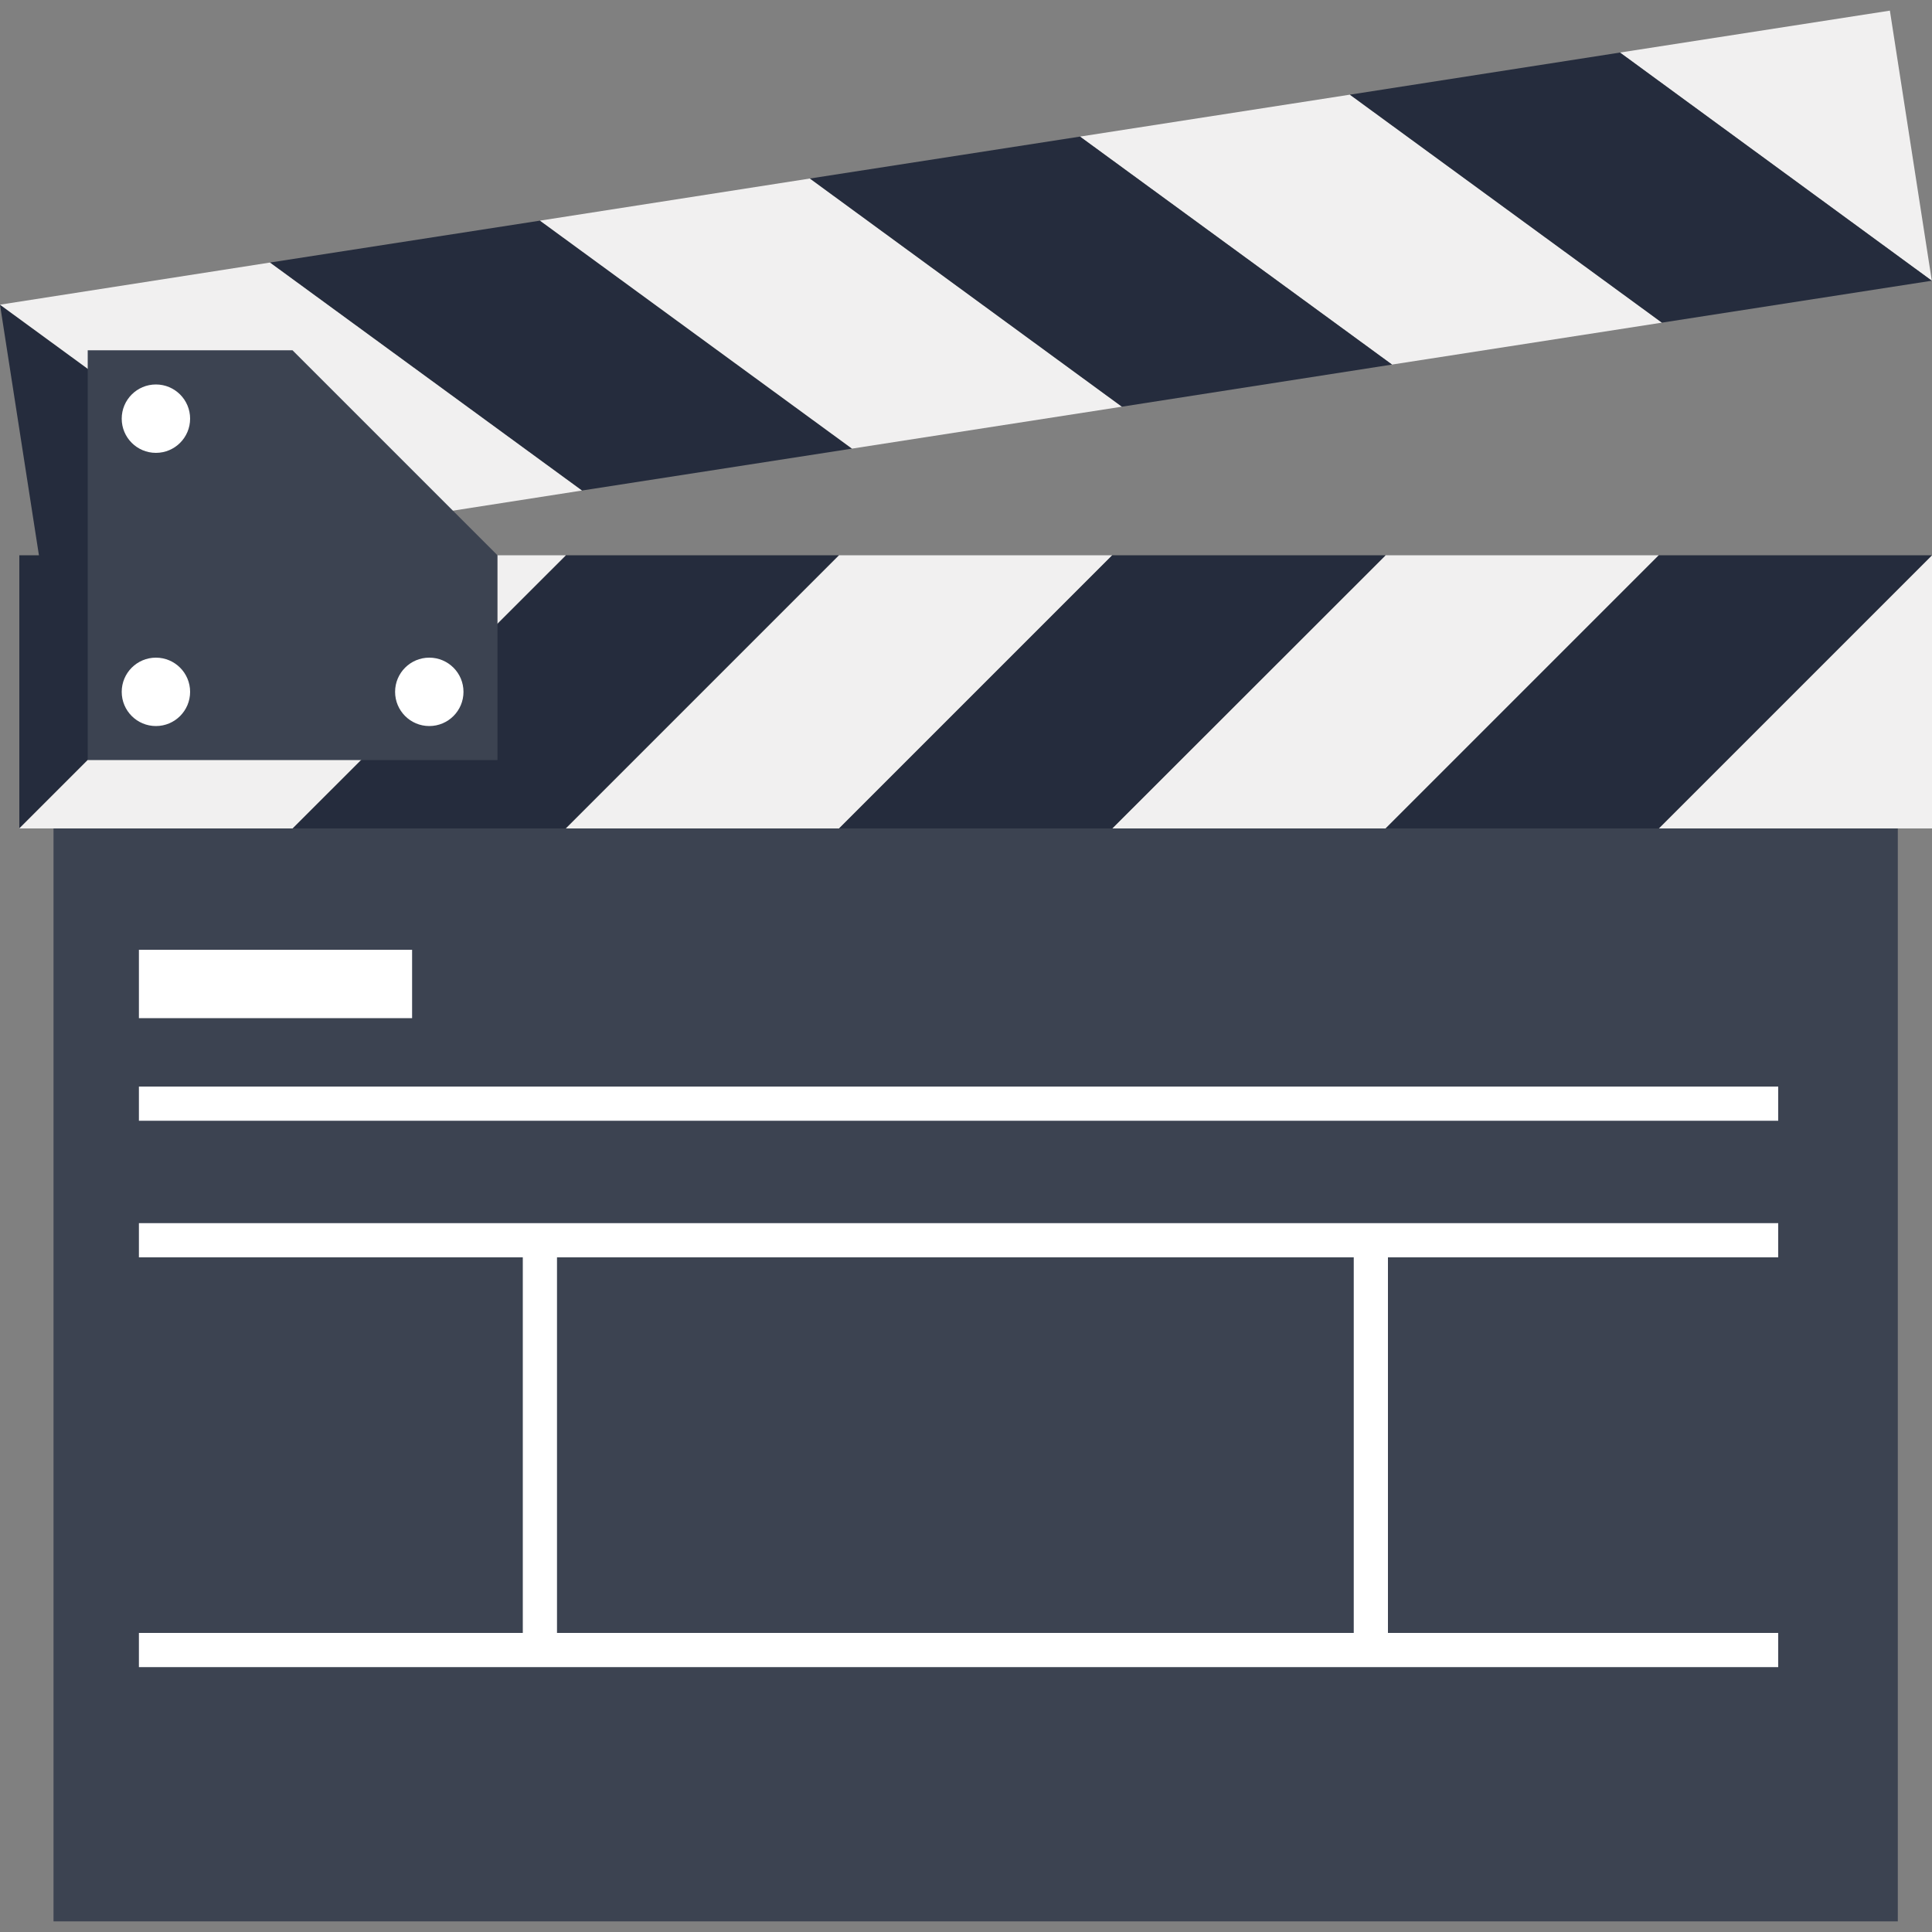 <svg id="Layer_1" data-name="Layer 1" xmlns="http://www.w3.org/2000/svg" viewBox="0 0 100 100"><rect x="0" y="0" width="100" height="100" fill="#808080" stroke="none"/><defs><style>.cls-1{fill:#3c4351;}.cls-2{fill:#252c3d;}.cls-3{fill:#f1f0f0;}.cls-4{fill:#fff;}</style></defs><rect class="cls-1" x="2.77" y="42.88" width="95.46" height="56.57"/><polygon class="cls-2" points="13.97 13.59 30.12 25.39 44.1 23.22 27.95 11.42 13.97 13.59"/><polygon class="cls-3" points="27.95 11.42 44.1 23.22 58.07 21.05 41.92 9.24 27.95 11.42"/><polygon class="cls-2" points="2.17 29.74 16.15 27.57 0 15.77 2.17 29.74"/><polygon class="cls-3" points="0 15.77 16.15 27.57 30.12 25.39 13.97 13.59 0 15.77"/><polygon class="cls-3" points="55.9 7.07 72.05 18.87 86.02 16.7 69.87 4.9 55.9 7.07"/><polygon class="cls-3" points="83.85 2.72 99.99 14.53 97.82 0.55 83.85 2.72"/><polygon class="cls-2" points="69.87 4.9 86.02 16.7 99.99 14.53 83.85 2.72 69.87 4.9"/><polygon class="cls-2" points="41.92 9.24 58.07 21.05 72.05 18.87 55.9 7.07 41.92 9.24"/><polygon class="cls-2" points="15.14 42.88 29.29 28.74 43.43 28.74 29.29 42.88 15.14 42.88"/><polygon class="cls-3" points="29.29 42.88 43.43 28.74 57.57 28.74 43.43 42.88 29.29 42.88"/><polygon class="cls-2" points="1 28.74 15.14 28.74 1 42.88 1 28.74"/><polygon class="cls-3" points="1 42.88 15.14 28.74 29.29 28.74 15.14 42.88 1 42.88"/><polygon class="cls-3" points="57.57 42.88 71.72 28.74 85.86 28.74 71.72 42.88 57.57 42.88"/><polygon class="cls-3" points="85.86 42.88 100 28.74 100 42.88 85.86 42.88"/><polygon class="cls-2" points="71.72 42.88 85.86 28.74 100 28.74 85.86 42.88 71.72 42.88"/><polygon class="cls-2" points="43.43 42.88 57.57 28.74 71.72 28.74 57.57 42.88 43.43 42.88"/><polygon class="cls-1" points="15.14 18.13 4.54 18.13 4.54 39.34 25.75 39.34 25.75 28.74 15.14 18.13"/><circle class="cls-4" cx="22.22" cy="35.81" r="1.77"/><circle class="cls-4" cx="8.07" cy="35.81" r="1.77"/><circle class="cls-4" cx="8.07" cy="21.67" r="1.77"/><rect class="cls-4" x="7.19" y="56.24" width="84.85" height="1.77"/><rect class="cls-4" x="7.19" y="63.31" width="84.85" height="1.77"/><rect class="cls-4" x="7.19" y="84.52" width="84.85" height="1.77"/><rect class="cls-4" x="27.06" y="64.19" width="1.77" height="21.21"/><rect class="cls-4" x="70.07" y="64.19" width="1.77" height="21.21"/><rect class="cls-4" x="7.19" y="49.16" width="14.14" height="3.54"/></svg>